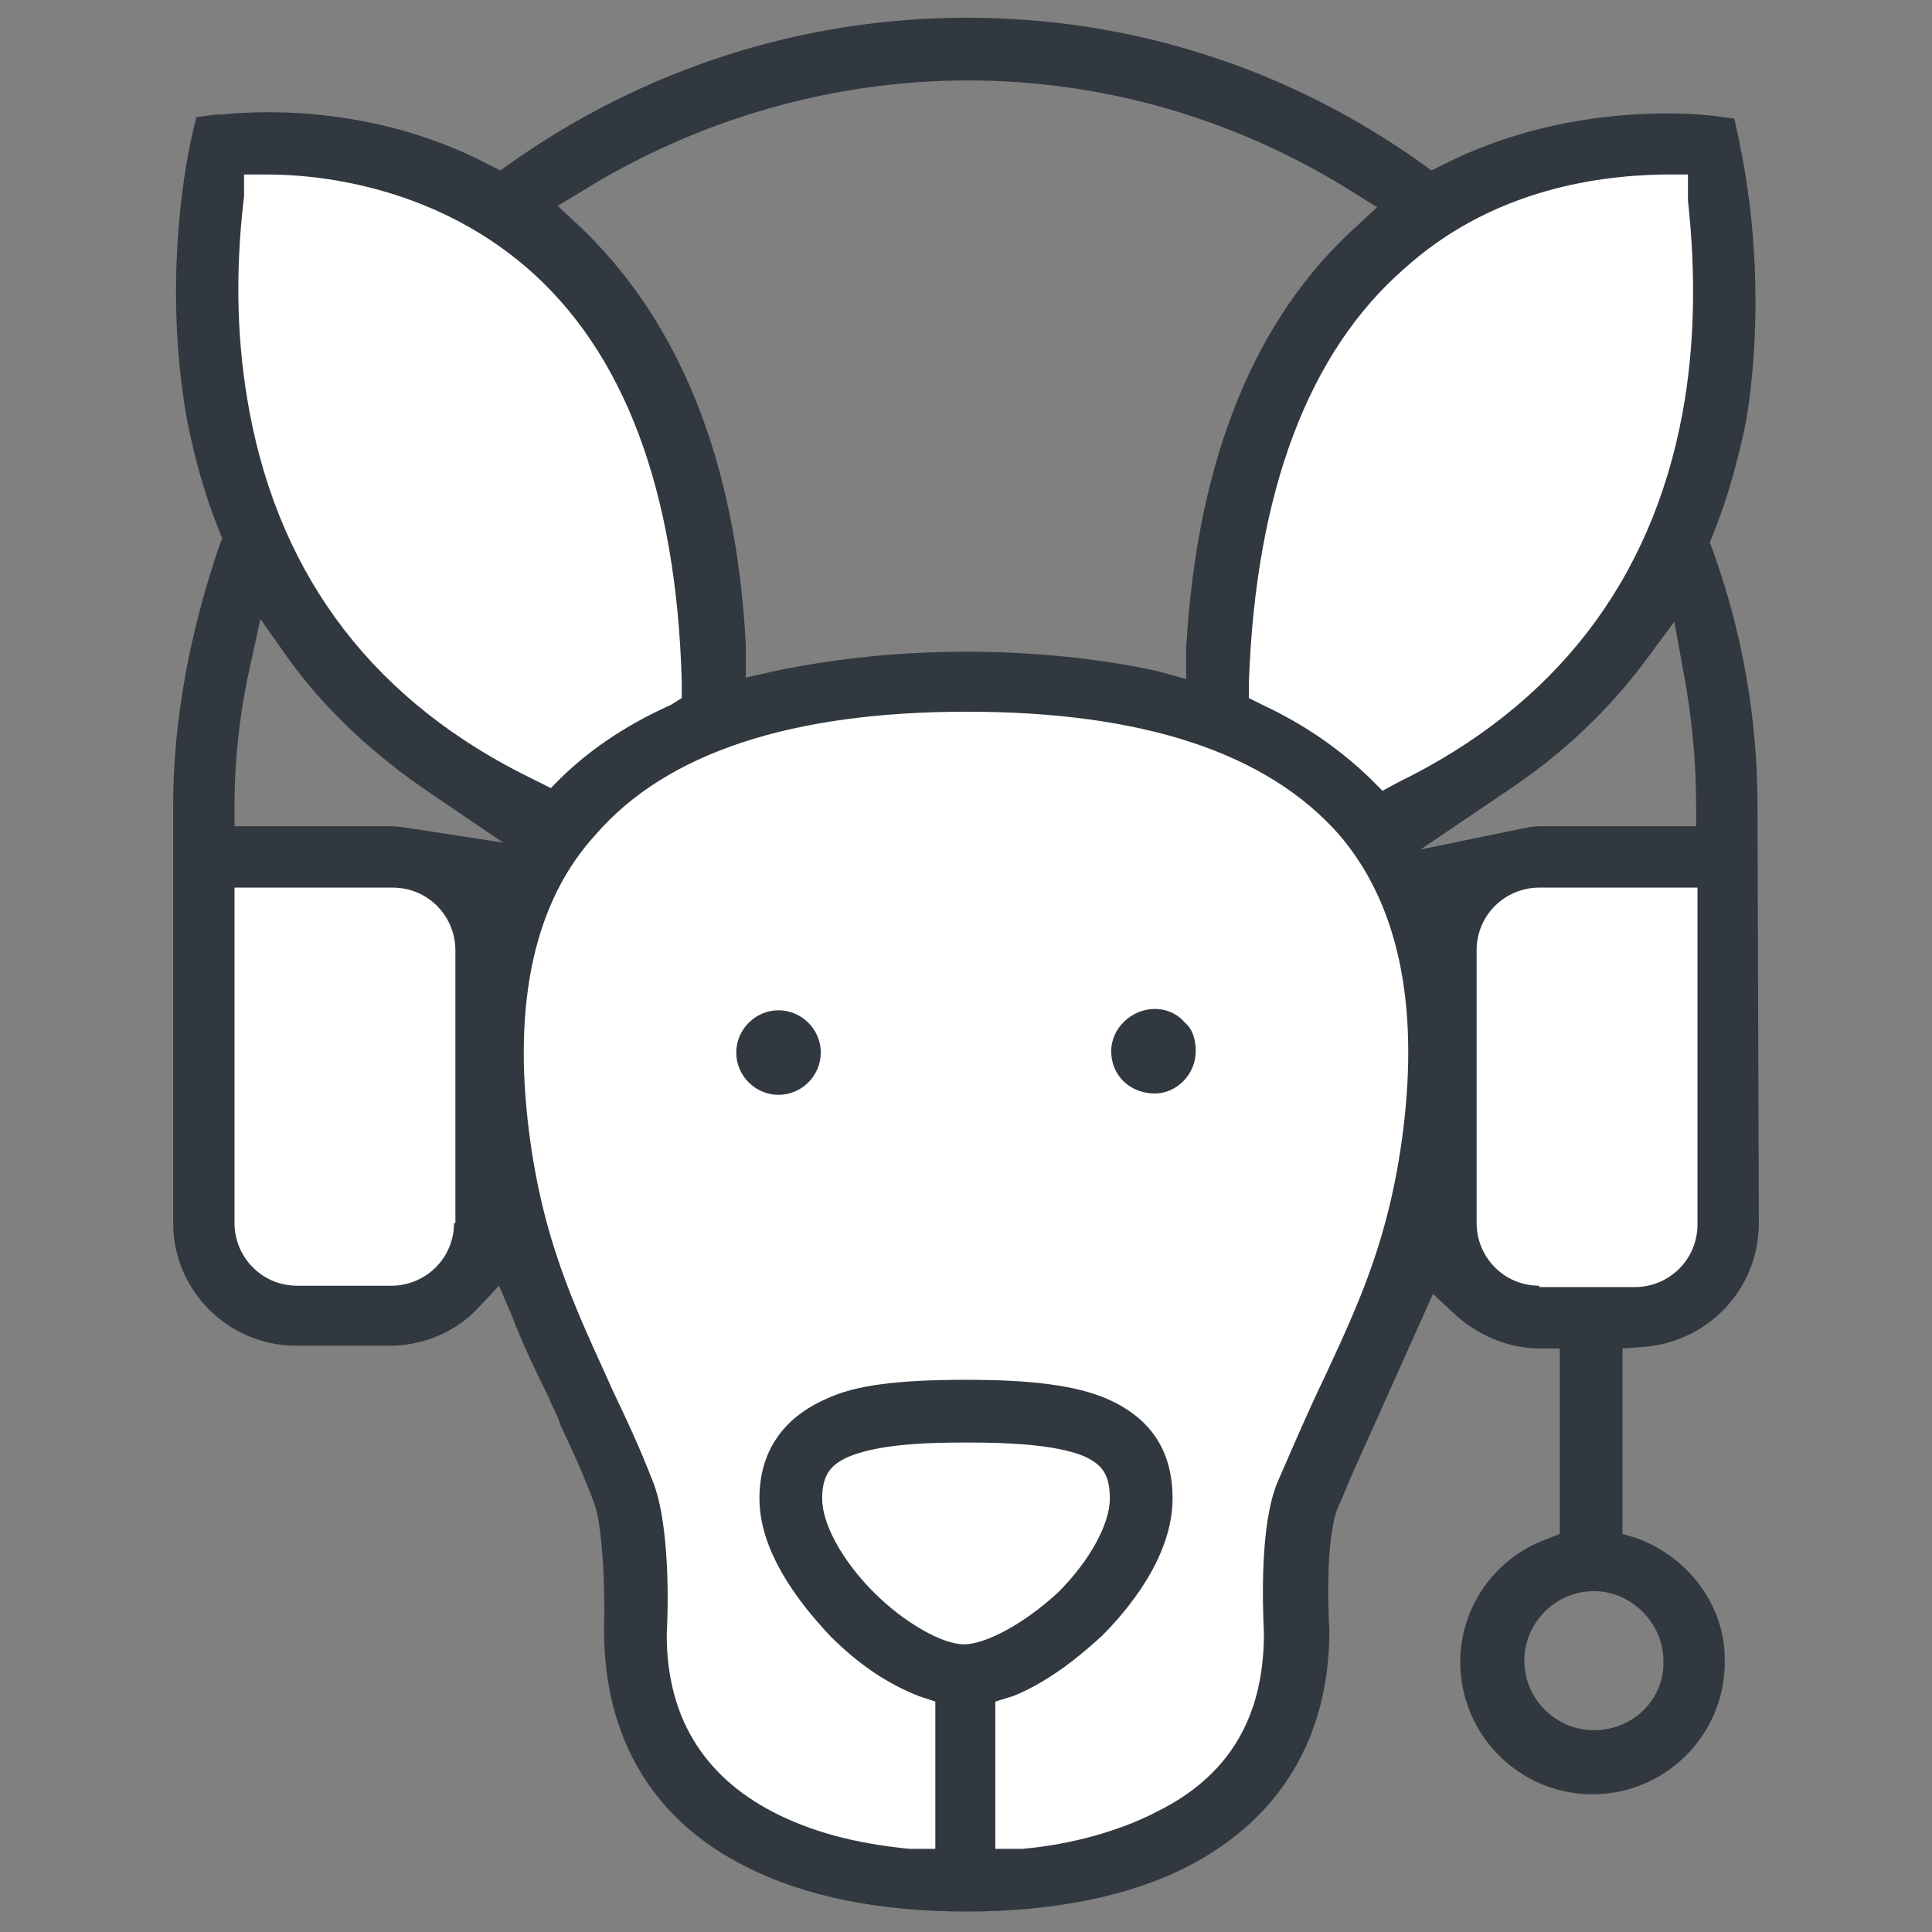 <svg xmlns="http://www.w3.org/2000/svg" xmlns:xlink="http://www.w3.org/1999/xlink" id="Layer_1" x="0px" y="0px" viewBox="0 0 141.7 141.7" style="enable-background:new 0 0 141.7 141.7;" xml:space="preserve"><rect x="0" y="0" width="141.7" height="141.7" fill="#808080" stroke="none"/> <style type="text/css"> .st0{fill:#FFFFFF;} .st1{fill:#31383F;} .st2{fill:#323840;} </style> <rect x="16.1" y="64.1" class="st0" width="18.4" height="31.1"></rect> <rect x="107.3" y="64.1" class="st0" width="18.4" height="31.1"></rect> <path class="st0" d="M40.3,60.9c0,0-31.2-11.9-24.4-50.6c0,0,38.5-1,36.8,42.3c0,0,20.5-5.6,36.4-0.1c0,0-3.4-43.2,36.1-41.6 c0,0,10.6,31.2-24.3,50.6c0,0,4.9,7.9,4.9,17.7s-6.5,22.8-8.3,27.7c-1.8,4.9-0.5,31.5-26,31.5s-25.2-16.1-25.2-27.7 c-2.6-4.9-10.2-21.4-10.2-30S35,63.8,40.3,60.9z"></path> <path class="st1" d="M120,112.8l-1-0.3V98.9l1.4-0.1c4.8-0.3,8.6-4.2,8.6-9.1l-0.1-30.6c0-6.4-1.1-12.7-3.3-18.8l-0.2-0.5l0.2-0.5 c1.1-2.7,1.9-5.6,2.5-8.6c1.6-10.2-0.2-18.7-0.5-20.1l0-0.1l-0.4-1.8l-1.5-0.2c-0.1,0-10.1-1.4-19.9,3.6l-0.8,0.4l-0.7-0.5 c-9.8-7-21.3-10.7-33.4-10.7c-12,0-23.6,3.7-33.5,10.7l-0.7,0.5l-0.8-0.4c-7.8-4.1-15.7-4.1-19.7-3.7c-0.2,0-0.4,0-0.4,0l-1.4,0.2 L14,10.3c-0.5,2.3-2,10.8-0.3,20.4c0.6,3.1,1.4,5.8,2.4,8.3l0.2,0.5l-0.2,0.5c-2.2,6.4-3.4,12.9-3.4,19.1v30.6c0,5,4.1,9,9,9h6.9 c2.4,0,4.8-1,6.4-2.7l1.6-1.7l0.9,2.1c0.8,2.1,1.8,4.2,2.8,6.2c0.1,0.3,0.2,0.5,0.3,0.7c0.2,0.4,0.4,0.8,0.5,1.2l0.7,1.5 c0.6,1.3,1.2,2.7,1.8,4.3c0.6,1.7,0.8,6.4,0.7,9.2c0,8,3.6,14,10.4,17.4c4.3,2.2,9.8,3.3,16.2,3.3c6.3,0,11.9-1.1,16.2-3.3 c6.8-3.5,10.4-9.5,10.4-17.3c-0.1-1.9-0.3-7.4,0.8-9.4c0.8-2,1.7-3.9,2.5-5.7l4.3-9.6l1.5,1.4c1.7,1.6,4,2.6,6.3,2.6h1.5v13.6 l-1,0.4c-3.8,1.4-6.3,5-6.3,9c0,5.3,4.3,9.7,9.7,9.7c5.3,0,9.7-4.3,9.7-9.7C126.6,117.9,123.9,114.2,120,112.8z M121.9,12.8h1.9v1.9 c0.6,5.5,0.5,10.7-0.4,15.6c-2.3,12.4-9.4,21.5-20.9,27.1l-1.1,0.6l-1-1c-2.1-2-4.6-3.8-7.8-5.3l-1-0.5v-1.2 c0.5-14,4.4-24.2,11.4-30.3C109.2,14.1,116.7,12.9,121.9,12.8z M42.4,14.2C51,8.8,60.9,5.9,71,5.9c10.1,0,19.9,2.9,28.4,8.3l1.6,1 l-1.4,1.3c-7.6,6.8-11.8,17.2-12.6,31l0,2.3l-2.2-0.6c-4.2-0.9-8.9-1.4-13.9-1.4c-5,0-9.6,0.5-14,1.4l-2.2,0.5v-2.4 c-0.7-13.5-4.9-23.9-12.4-30.9l-1.4-1.3L42.4,14.2z M33.3,89.7c0,2.6-2.1,4.6-4.6,4.6h-6.9c-2.6,0-4.6-2.1-4.6-4.6V65.1h11.6 c2.6,0,4.6,2.1,4.6,4.6V89.7z M30.4,60.8c-0.7-0.1-1.2-0.2-1.7-0.2H17.2v-1.5c0-3.5,0.4-7,1.2-10.5l0.7-3.2l1.9,2.7 c2.7,3.8,6.3,7.2,10.6,10.1l5.3,3.6L30.4,60.8z M18.3,30.2L18.3,30.2c-0.9-4.8-1.1-10-0.4-15.8l0-1.6h1.8c3.3,0,11.8,0.7,18.9,6.8 c7.2,6.2,11,16.4,11.4,30.3v1.3l-0.8,0.5c-2.9,1.3-5.6,3-7.9,5.2l-0.9,0.9l-1.2-0.6C27.6,51.6,20.6,42.5,18.3,30.2z M70.7,120.6 c-1.6,0-4.4-1.6-6.6-3.8c-2.3-2.3-3.8-5-3.8-6.9c0-1.9,0.8-2.5,1.8-3c2.3-1,5.9-1.1,8.8-1.1c2.7,0,6.4,0.1,8.6,1 c1.3,0.6,1.9,1.3,1.9,3.1c0,1.9-1.5,4.6-3.8,6.9C75.1,119.1,72.3,120.6,70.7,120.6z M102.9,83c-1,7.8-3.2,12.5-5.7,17.9 c-1.4,2.9-2.4,5.3-3.5,7.8c-1.3,3.1-1.1,8.9-1,11.1c0,6.2-2.6,10.5-7.9,13.1c-2.7,1.4-6.3,2.4-9.8,2.7l-1.6,0H73v-10.8l1.3-0.4 c3-1.2,5.5-3.5,6.5-4.4c1.9-1.9,5.2-5.8,5.2-10.1c0-3.5-1.6-5.9-4.8-7.3c-2.3-1-5.6-1.4-10.3-1.4c-5.1,0-8.2,0.4-10.3,1.4 c-3.2,1.4-4.9,3.9-4.9,7.3c0,3.1,1.8,6.5,5.2,10.1c2.1,2.1,4.2,3.5,6.5,4.4l1.2,0.4v10.8h-1.9c-4.1-0.4-7.3-1.3-10-2.7 c-5.2-2.7-7.8-7.1-7.8-13c0.2-3.8,0-8.7-1-11.2c-1-2.6-2-4.7-3-6.8l-0.4-0.9c-2.5-5.5-4.7-10.2-5.7-18c-1.2-9.5,0.4-16.9,4.9-21.8 c5.2-6,14.4-9,27.2-9c12.9,0,22,3,27.3,9C102.5,66.2,104.1,73.5,102.9,83z M104.2,62.3l6.2-4.2c4.1-2.7,7.6-6,10.4-9.8l2-2.7 l0.6,3.3c0.7,3.6,1,7,1,10.2v1.5h-11.5c-0.4,0-0.9,0.1-1.4,0.2L104.2,62.3z M112.9,94.3c-2.6,0-4.6-2.1-4.6-4.6v-20 c0-2.6,2.1-4.6,4.6-4.6h11.6v24.7c0,2.6-2.1,4.6-4.6,4.6H112.9z M116.9,126.9c-2.8,0-5.1-2.3-5.1-5.1c0-2.8,2.3-5.1,5.1-5.1 c2.8,0,5.1,2.4,5.1,5.1C122.1,124.6,119.8,126.9,116.9,126.9z"></path> <g> <path class="st2" d="M57.1,74.1c-1.7,0-3.1,1.4-3.1,3.1c0,1.7,1.4,3.1,3.1,3.1c1.7,0,3.1-1.4,3.1-3.1S58.8,74.1,57.1,74.1z"></path> <path class="st2" d="M84.7,74c-1.7,0-3.2,1.4-3.2,3.1c0,1.8,1.4,3.1,3.2,3.1c1.6,0,3-1.4,3-3.1c0-0.8-0.2-1.6-0.8-2.1 C86.3,74.3,85.5,74,84.7,74z"></path> </g> </svg>